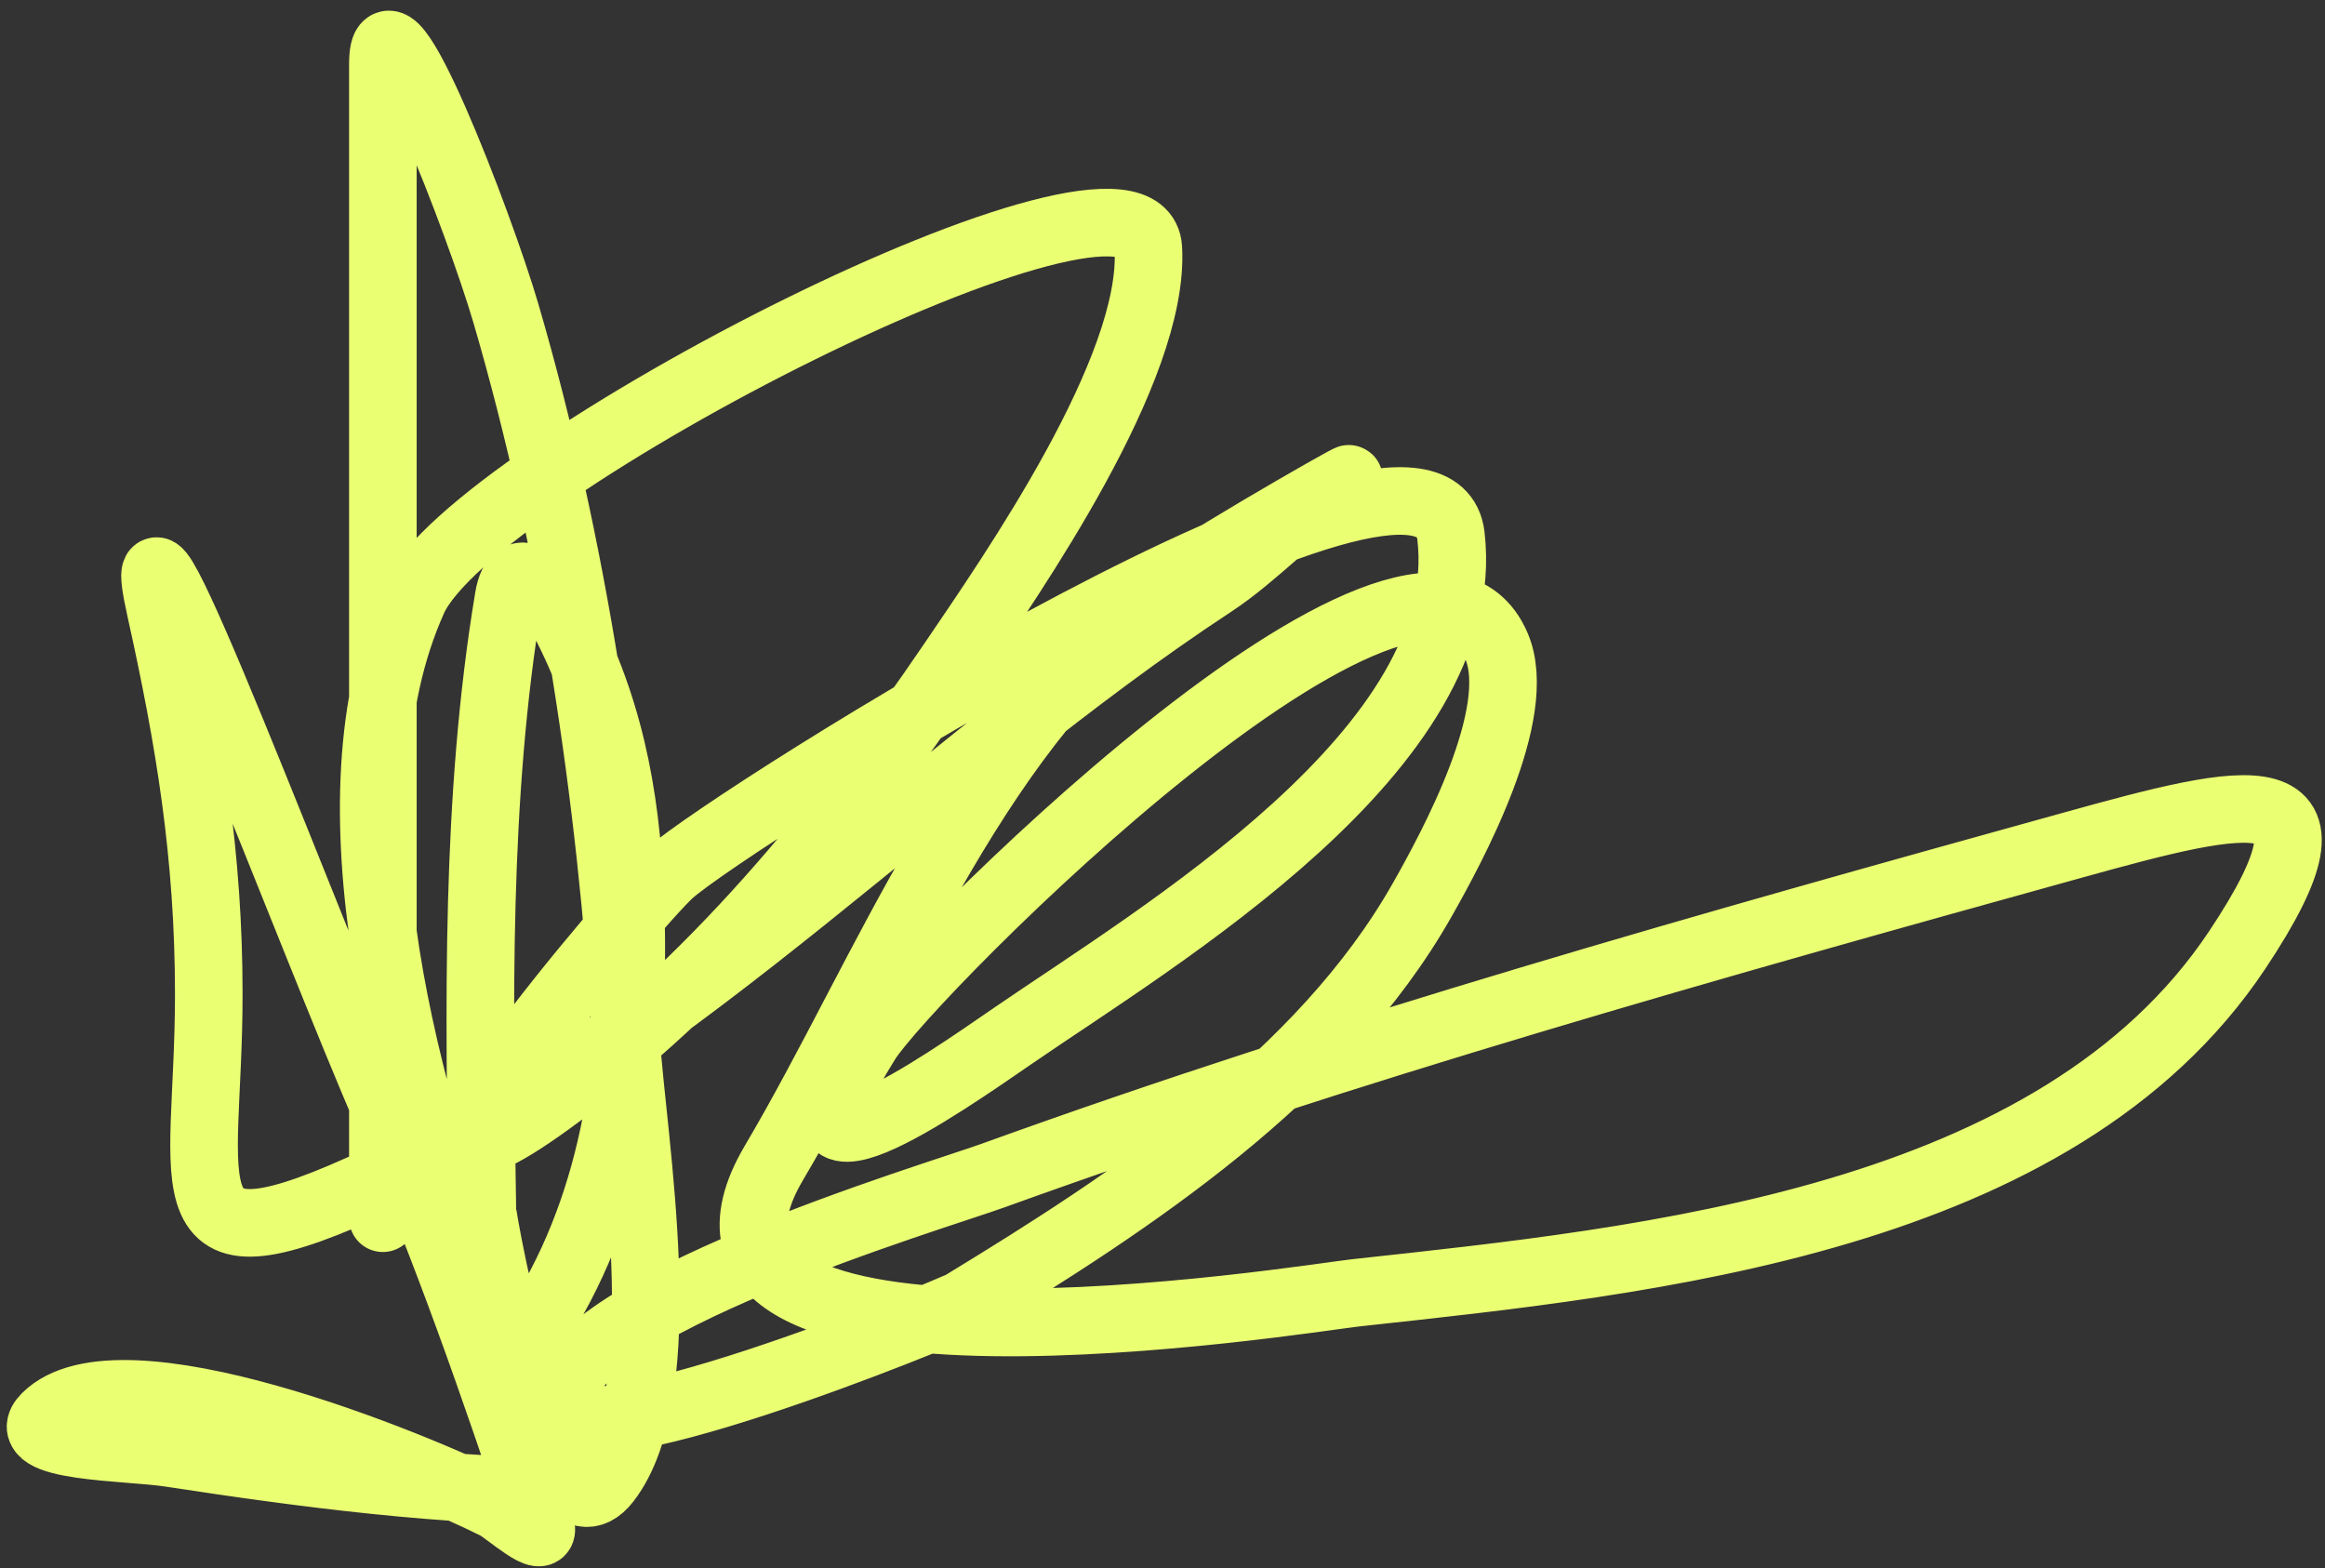 <?xml version="1.0" encoding="UTF-8"?> <svg xmlns="http://www.w3.org/2000/svg" width="172" height="116" viewBox="0 0 172 116" fill="none"><rect x="0" y="0" width="172" height="116" fill="#333333" stroke="none"/> <path d="M28.324 90.121C28.324 67.463 28.324 44.805 28.324 22.148C28.324 16.355 28.324 10.563 28.324 4.771C28.324 -2.071 35.5 16.604 37.422 23.17C42.452 40.357 45.192 58.98 46.314 76.833C46.789 84.39 50.072 102.826 44.883 109.542C40.256 115.53 35.696 90.285 35.684 89.508C35.453 74.519 35.154 59.055 37.626 44.226C38.187 40.857 40.49 43.65 41.306 45.146C44.987 51.896 46.313 58.598 46.621 66.305C47.042 76.824 45.946 87.63 40.488 96.867C38.839 99.658 36.775 99.458 35.684 96.458C30.34 81.763 23.727 59.541 30.573 44.328C34.937 34.63 84.439 9.387 84.952 18.366C85.462 27.297 74.941 42.398 70.437 49.03C62.247 61.093 52.499 72.945 40.59 81.535C24.998 92.781 47.148 66.733 49.585 64.567C54.155 60.505 105.945 27.794 107.337 39.627C109.187 55.353 85.707 69.222 74.934 76.628C69.877 80.105 56.103 89.832 64.1 77.037C67.22 72.044 104.849 34.129 110.71 47.804C112.819 52.725 107.466 62.604 105.19 66.611C97.776 79.667 83.759 88.84 71.255 96.458C70.373 96.995 41.408 108.929 41.408 103.818C41.408 96.733 69.029 88.571 73.504 86.952C99.602 77.512 126.614 69.933 153.334 62.523C166.329 58.919 174.415 56.914 165.497 70.291C152.142 90.324 121.981 93.276 100.284 95.641C96.734 96.027 46.467 104.283 57.251 86.032C65.621 71.868 72.459 53.287 86.28 43.511C90.297 40.669 103.174 33.415 98.955 35.947C95.544 37.993 93.008 41 89.653 43.204C68.849 56.875 50.798 76.62 28.12 87.259C11.797 94.917 15.445 88.272 15.445 73.562C15.445 63.264 14.013 54.696 11.868 45.044C8.894 31.66 23.227 70.001 28.733 82.557C33.009 92.308 36.608 102.708 39.977 112.813C40.555 114.547 37.433 111.745 36.706 111.382C30.496 108.277 8.829 99.395 3.384 104.84C1.127 107.097 9.428 107.014 12.583 107.497C22.695 109.046 32.803 110.36 43.043 110.36" stroke="#EBFF73" stroke-width="5" stroke-linecap="round"></path> </svg> 